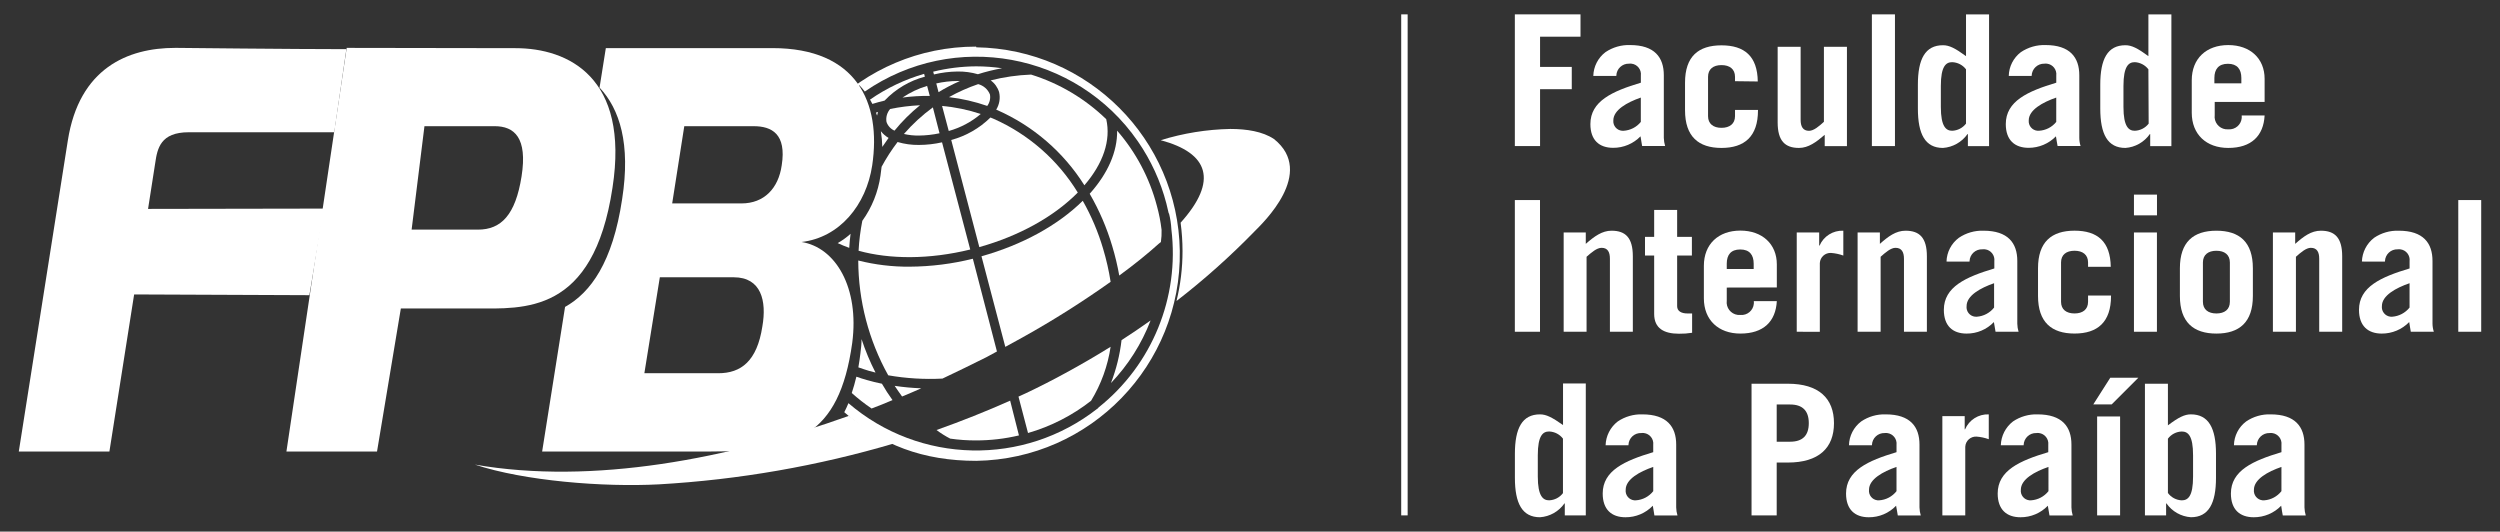 <?xml version="1.0" encoding="iso-8859-1"?>
<!-- Generator: Adobe Illustrator 15.1.0, SVG Export Plug-In . SVG Version: 6.00 Build 0)  -->
<!DOCTYPE svg PUBLIC "-//W3C//DTD SVG 1.1//EN" "http://www.w3.org/Graphics/SVG/1.1/DTD/svg11.dtd">
<svg version="1.1" id="Layer_1" xmlns="http://www.w3.org/2000/svg" xmlns:xlink="http://www.w3.org/1999/xlink" x="0px" y="0px"
	 width="174px" height="37px" viewBox="219 377.5 174 37" style="enable-background:new 219 377.5 174 37;" xml:space="preserve">
<rect x="219" y="377.5" width="174" height="37" fill="#333333" stroke="none"/>
<g>
	<path style="fill:#FFFFFF;" d="M278.742,403.068c0.244,0.085,0.497,0.171,0.741,0.244c0.145,0.045,0.297,0.082,0.453,0.119
		c-0.385-0.75-0.71-1.528-0.972-2.329c0,0.322-0.034,0.646-0.078,0.982C278.842,402.423,278.801,402.753,278.742,403.068z"/>
	<path style="fill:#FFFFFF;" d="M286.937,380.744c-7.949-0.007-14.399,6.431-14.406,14.38c-0.003,3.135,1.018,6.185,2.906,8.687
		l0.082-0.049c-0.73-0.969-1.333-2.026-1.792-3.149c-0.184-0.354-0.325-0.727-0.423-1.112h0.022
		c-0.078-0.237-0.152-0.472-0.216-0.716c-0.612-2.34-0.612-4.798,0-7.138c0.506-0.528,0.82-1.209,0.895-1.937
		c0.036-0.234,0.059-0.471,0.066-0.708c1.075-2.234,2.712-4.151,4.748-5.564c0.132,0.138,0.256,0.283,0.371,0.434
		c6.207-4.291,14.717-2.737,19.008,3.47c0.907,1.313,1.578,2.775,1.981,4.32c0.06,0.234,0.111,0.46,0.163,0.69h0.019
		c0.094,0.365,0.149,0.737,0.167,1.113c0.577,4.733-1.342,9.427-5.071,12.397l-0.048,0.07h-0.019
		c-5.128,4.031-12.389,3.876-17.339-0.371c-0.085,0.208-0.178,0.412-0.274,0.598l0,0l-0.019,0.026
		c2.549,2.288,5.498,3.39,9.196,3.39c7.948-0.127,14.288-6.674,14.16-14.622c-0.125-7.768-6.393-14.035-14.16-14.16L286.937,380.744
		z"/>
	<path style="fill:#FFFFFF;" d="M279.017,392.87c-0.136,0.688-0.223,1.383-0.26,2.082c2.166,0.601,4.915,0.615,7.771-0.086
		l-1.962-7.46c-0.529,0.119-1.068,0.18-1.61,0.182c-0.502,0.007-1.003-0.062-1.484-0.204c-0.415,0.543-0.788,1.119-1.112,1.721
		c-0.022,0.204-0.045,0.408-0.078,0.616C280.12,390.857,279.687,391.938,279.017,392.87z"/>
	<path style="fill:#FFFFFF;" d="M280.845,387.099c-0.207-0.121-0.39-0.279-0.537-0.467c0.058,0.362,0.091,0.728,0.1,1.094
		C280.549,387.525,280.693,387.313,280.845,387.099z"/>
	<path style="fill:#FFFFFF;" d="M280.107,385.295l-0.138,0.041l0.074,0.211C280.058,385.462,280.079,385.378,280.107,385.295z"/>
	<path style="fill:#FFFFFF;" d="M278.107,394.751c0.019-0.33,0.052-0.652,0.093-0.979c-0.274,0.248-0.576,0.466-0.897,0.648
		C277.559,394.54,277.825,394.651,278.107,394.751z"/>
	<path style="fill:#FFFFFF;" d="M280.567,384.502c0.763-0.804,1.733-1.381,2.804-1.666l-0.052-0.196
		c-1.344,0.389-2.615,0.995-3.765,1.792c0.06,0.097,0.114,0.197,0.163,0.301C279.992,384.646,280.281,384.572,280.567,384.502z"/>
	<path style="fill:#FFFFFF;" d="M283.034,384.825c-0.698,0.033-1.393,0.12-2.078,0.259c-0.216,0.247-0.311,0.578-0.256,0.901
		c0.092,0.272,0.294,0.493,0.557,0.608C281.785,385.943,282.381,385.351,283.034,384.825z"/>
	<path style="fill:#FFFFFF;" d="M281.913,386.824c0.342,0.079,0.692,0.116,1.043,0.111c0.482-0.005,0.963-0.059,1.436-0.159
		l-0.464-1.803C283.189,385.513,282.514,386.133,281.913,386.824z"/>
	<path style="fill:#FFFFFF;" d="M283.527,383.478c-0.609,0.183-1.187,0.457-1.714,0.812c0.629-0.084,1.265-0.123,1.899-0.115
		L283.527,383.478z"/>
	<path style="fill:#FFFFFF;" d="M287.081,383.355c-0.704,0.24-1.384,0.543-2.033,0.905c0.908,0.106,1.801,0.312,2.664,0.612
		c0.171-0.228,0.239-0.517,0.188-0.797C287.758,383.719,287.453,383.452,287.081,383.355z"/>
	<path style="fill:#FFFFFF;" d="M294.014,390.901c-1.389-2.271-3.437-4.063-5.872-5.138l-0.207-0.085
		c-0.761,0.749-1.701,1.288-2.73,1.565l1.955,7.456C289.926,393.924,292.349,392.585,294.014,390.901z"/>
	<path style="fill:#FFFFFF;" d="M284.569,384.873l0.464,1.744c0.819-0.229,1.578-0.632,2.226-1.183
		C286.388,385.143,285.484,384.955,284.569,384.873z"/>
	<path style="fill:#FFFFFF;" d="M285.649,383.137c-0.5,0.003-0.997,0.06-1.484,0.17l0.156,0.608
		c0.476-0.292,0.972-0.549,1.483-0.771C285.753,383.138,285.701,383.135,285.649,383.137z"/>
	<path style="fill:#FFFFFF;" d="M288.539,383.919c0.095,0.416,0.021,0.852-0.204,1.213l0.066,0.026
		c2.502,1.101,4.617,2.925,6.072,5.238c1.317-1.529,1.855-3.139,1.521-4.6c-1.476-1.431-3.268-2.495-5.23-3.105
		c-0.949,0.035-1.892,0.17-2.812,0.404C288.234,383.297,288.44,383.587,288.539,383.919z"/>
	<path style="fill:#FFFFFF;" d="M285.649,382.477c0.478-0.007,0.954,0.056,1.413,0.189c0.552-0.176,1.114-0.314,1.684-0.416
		c-0.597-0.087-1.199-0.132-1.803-0.133c-1.009,0.006-2.014,0.131-2.993,0.371l0.052,0.193
		C284.542,382.552,285.095,382.483,285.649,382.477z"/>
	<path style="fill:#FFFFFF;" d="M231.188,380.833c-3.294,0-6.677,1.414-7.467,6.447l-3.413,21.646h6.307l1.721-10.933l12.197,0.052
		l1.013-6.027l-12.241,0.022l0.497-3.187c0.151-1.035,0.371-2.148,2.341-2.148h10.123l0.842-5.783
		c-3.616,0-11.785-0.089-11.785-0.089H231.188z"/>
	<path style="fill:#FFFFFF;" d="M278.315,401.365c0.504-3.839-1.146-6.64-3.528-7.022c2.649-0.308,4.504-2.57,4.919-5.334
		c0.649-4.377-1.079-8.161-6.947-8.161h-11.593l-0.716,4.503l0.293-1.74c1.384,1.484,2.159,3.895,1.558,7.746
		c-0.656,4.396-2.188,6.503-3.973,7.504l-1.595,10.064h11.699C274.327,408.926,277.402,407.928,278.315,401.365z M272.061,400.216
		c-0.37,2.418-1.483,3.261-3.067,3.261h-5.146l1.076-6.678h5.145C271.986,396.799,272.369,398.45,272.061,400.216z M273.407,389.009
		c-0.229,1.606-1.228,2.649-2.801,2.649h-4.822l0.842-5.375h4.823C272.714,386.282,273.753,386.82,273.407,389.009z"/>
	<path style="fill:#FFFFFF;" d="M248.542,386.282h4.882c1.38,0,2.3,0.805,1.877,3.491c-0.423,2.686-1.421,3.709-3.034,3.709h-4.618
		L248.542,386.282z M243.13,380.833l-4.195,28.093h6.306l1.658-9.957h5.193l0,0c3.339,0,8.206,0.453,9.538-8.405
		c1.19-7.675-3.068-9.712-6.756-9.712L243.13,380.833z"/>
	<rect x="316.524" y="378.5" style="fill:#FFFFFF;" width="0.448" height="34.871"/>
	<polygon style="fill:#FFFFFF;" points="324.433,387.666 324.433,378.5 329.003,378.5 329.003,380.054 326.188,380.054 
		326.188,382.157 328.395,382.157 328.395,383.708 326.188,383.708 326.188,387.666 	"/>
	<path style="fill:#FFFFFF;" d="M329.894,382.784c0.016-0.651,0.327-1.26,0.846-1.654c0.505-0.341,1.104-0.514,1.714-0.494
		c1.706,0,2.348,0.861,2.348,2.1v4.363c0.006,0.191,0.035,0.38,0.09,0.564h-1.6c-0.037-0.182-0.06-0.397-0.111-0.675
		c-0.499,0.514-1.187,0.803-1.902,0.801c-0.969,0-1.588-0.534-1.588-1.651c0-1.599,1.521-2.285,3.513-2.882v-0.497
		c0.05-0.407-0.239-0.777-0.646-0.827c-0.06-0.007-0.119-0.007-0.178,0c-0.473-0.014-0.868,0.357-0.883,0.831
		c0,0.007,0,0.015,0,0.022H329.894z M333.202,384.291c-0.949,0.33-1.914,0.86-1.914,1.591c-0.032,0.365,0.238,0.687,0.604,0.719
		c0.036,0.003,0.072,0.003,0.107,0.001c0.47-0.028,0.905-0.251,1.202-0.616V384.291z"/>
	<path style="fill:#FFFFFF;" d="M339.757,383.151v-0.304c0-0.538-0.371-0.816-0.942-0.816s-0.935,0.278-0.935,0.816v2.738
		c0,0.534,0.371,0.812,0.935,0.812c0.564,0,0.942-0.278,0.942-0.812v-0.434h1.599v0.026c0,1.829-0.945,2.619-2.541,2.619
		c-1.595,0-2.537-0.79-2.537-2.619v-1.925c0-1.829,0.935-2.597,2.537-2.597s2.504,0.761,2.526,2.515L339.757,383.151z"/>
	<path style="fill:#FFFFFF;" d="M347.547,380.759v6.911H346v-0.787c-0.586,0.504-1.135,0.913-1.791,0.913
		c-0.976,0-1.484-0.497-1.484-1.777v-5.26h1.599v5.082c0,0.453,0.152,0.764,0.583,0.764c0.33,0,0.701-0.319,1.038-0.627v-5.219
		H347.547z"/>
	<rect x="349.283" y="378.5" style="fill:#FFFFFF;" width="1.606" height="9.167"/>
	<path style="fill:#FFFFFF;" d="M355.965,387.67v-0.838h-0.026c-0.396,0.561-1.022,0.915-1.707,0.964
		c-1.242,0-1.747-0.964-1.747-2.741v-1.666c0-1.776,0.505-2.741,1.747-2.741c0.435,0,0.843,0.204,1.603,0.76v-2.904h1.604v9.167
		H355.965z M355.834,382.324c-0.23-0.301-0.584-0.483-0.964-0.497c-0.431,0-0.787,0.282-0.787,1.654v1.465
		c0,1.376,0.371,1.655,0.787,1.655c0.38-0.014,0.733-0.196,0.964-0.497V382.324z"/>
	<path style="fill:#FFFFFF;" d="M358.81,382.784c0.014-0.651,0.323-1.26,0.842-1.654c0.507-0.341,1.107-0.514,1.718-0.494
		c1.699,0,2.349,0.861,2.349,2.1v4.363c0.001,0.191,0.031,0.381,0.089,0.564h-1.6c-0.04-0.182-0.066-0.397-0.114-0.675
		c-0.499,0.513-1.185,0.801-1.899,0.801c-0.969,0-1.592-0.534-1.592-1.651c0-1.599,1.524-2.285,3.514-2.882v-0.497
		c0.05-0.407-0.24-0.777-0.646-0.827c-0.059-0.007-0.118-0.007-0.178,0c-0.477-0.014-0.875,0.361-0.89,0.838
		c0,0.005-0.001,0.01-0.001,0.015H358.81z M362.115,384.291c-0.95,0.33-1.915,0.86-1.915,1.591c-0.031,0.365,0.24,0.687,0.605,0.718
		c0.031,0.003,0.063,0.003,0.096,0.001c0.475-0.022,0.916-0.246,1.214-0.616V384.291z"/>
	<path style="fill:#FFFFFF;" d="M368.654,387.67v-0.838h-0.025c-0.393,0.561-1.017,0.916-1.699,0.964
		c-1.246,0-1.751-0.964-1.751-2.741v-1.666c0-1.776,0.505-2.741,1.751-2.741c0.431,0,0.842,0.204,1.599,0.76v-2.904h1.6v9.167
		H368.654z M368.528,382.324c-0.228-0.297-0.575-0.479-0.949-0.497c-0.427,0-0.786,0.282-0.786,1.654v1.465
		c0,1.376,0.37,1.655,0.786,1.655c0.381-0.013,0.736-0.195,0.968-0.497L368.528,382.324z"/>
	<path style="fill:#FFFFFF;" d="M373.144,384.595v0.912c-0.063,0.484,0.278,0.927,0.762,0.99c0.06,0.008,0.12,0.009,0.181,0.004
		c0.478,0.041,0.897-0.314,0.938-0.792c0.005-0.057,0.003-0.115-0.003-0.172h1.595c-0.074,1.421-0.927,2.259-2.529,2.259
		c-1.529,0-2.542-0.942-2.542-2.452v-2.255c0-1.514,1.013-2.452,2.542-2.452c1.528,0,2.529,0.938,2.529,2.348v1.61H373.144z
		 M374.998,383.3v-0.371c0-0.616-0.293-0.99-0.935-0.99s-0.942,0.371-0.942,0.99v0.371H374.998z"/>
	<rect x="324.433" y="391.424" style="fill:#FFFFFF;" width="1.751" height="9.166"/>
	<path style="fill:#FFFFFF;" d="M327.831,400.59v-6.91h1.539v0.793c0.586-0.516,1.132-0.916,1.792-0.916
		c0.979,0,1.483,0.493,1.483,1.781v5.252h-1.595v-5.078c0-0.46-0.148-0.764-0.579-0.764c-0.337,0-0.701,0.322-1.046,0.623v5.219
		H327.831z"/>
	<path style="fill:#FFFFFF;" d="M333.492,395.285v-1.298h0.638v-1.877h1.599v1.877h1.027v1.298h-1.027v3.524
		c0,0.345,0.289,0.508,0.724,0.508c0.106,0.006,0.212,0.006,0.318,0v1.344c-0.303,0.049-0.609,0.071-0.916,0.066
		c-1.039,0-1.725-0.371-1.725-1.376v-4.066H333.492z"/>
	<path style="fill:#FFFFFF;" d="M339.182,397.515v0.913c-0.062,0.483,0.278,0.927,0.762,0.989c0.062,0.008,0.123,0.01,0.185,0.005
		c0.476,0.042,0.896-0.309,0.938-0.784c0.006-0.061,0.005-0.121-0.003-0.181h1.603c-0.077,1.421-0.927,2.26-2.537,2.26
		c-1.524,0-2.541-0.942-2.541-2.453v-2.263c0-1.513,1.017-2.451,2.541-2.451s2.537,0.938,2.537,2.348v1.61L339.182,397.515z
		 M341.056,396.224v-0.37c0-0.612-0.286-0.991-0.935-0.991c-0.649,0-0.939,0.371-0.939,0.991v0.37H341.056z"/>
	<path style="fill:#FFFFFF;" d="M344.053,400.59v-6.91h1.562v0.916h0.026c0.282-0.656,0.94-1.069,1.654-1.039v1.729
		c-0.276-0.099-0.564-0.16-0.857-0.182c-0.408-0.021-0.757,0.295-0.778,0.704c0,0.019-0.001,0.038,0,0.057v4.726H344.053z"/>
	<path style="fill:#FFFFFF;" d="M348.289,400.59v-6.91h1.551v0.793c0.578-0.516,1.113-0.916,1.788-0.916
		c0.972,0,1.483,0.493,1.483,1.781v5.252h-1.595v-5.078c0-0.46-0.156-0.764-0.59-0.764c-0.326,0-0.697,0.322-1.035,0.623v5.219
		H348.289z"/>
	<path style="fill:#FFFFFF;" d="M354.477,395.705c0.018-0.654,0.335-1.265,0.86-1.655c0.506-0.341,1.107-0.515,1.718-0.493
		c1.699,0,2.349,0.86,2.349,2.1v4.37c0.003,0.191,0.033,0.381,0.089,0.563h-1.603c-0.037-0.182-0.06-0.396-0.115-0.675
		c-0.495,0.518-1.183,0.808-1.899,0.802c-0.968,0-1.584-0.534-1.584-1.651c0-1.599,1.521-2.285,3.514-2.882v-0.505
		c0.05-0.406-0.239-0.777-0.646-0.827c-0.061-0.008-0.122-0.008-0.183,0c-0.473-0.022-0.874,0.342-0.896,0.815
		c-0.001,0.013-0.001,0.024-0.001,0.038H354.477z M357.789,397.211c-0.949,0.33-1.914,0.86-1.914,1.592
		c-0.044,0.363,0.216,0.694,0.58,0.738c0.043,0.005,0.086,0.006,0.129,0.003c0.474-0.032,0.912-0.265,1.205-0.638V397.211z"/>
	<path style="fill:#FFFFFF;" d="M364.329,396.072v-0.305c0-0.538-0.371-0.815-0.942-0.815c-0.57,0-0.938,0.277-0.938,0.815v2.737
		c0,0.538,0.371,0.812,0.938,0.812c0.568,0,0.942-0.274,0.942-0.812v-0.434h1.599v0.03c0,1.825-0.941,2.615-2.541,2.615
		c-1.599,0-2.541-0.79-2.541-2.615v-1.93c0-1.829,0.939-2.615,2.541-2.615c1.603,0,2.497,0.761,2.522,2.516H364.329z"/>
	<path style="fill:#FFFFFF;" d="M367.523,391.045h1.603v1.443h-1.603V391.045z M369.122,400.59h-1.599v-6.91h1.599V400.59z"/>
	<path style="fill:#FFFFFF;" d="M370.721,396.172c0-1.829,0.938-2.615,2.541-2.615s2.538,0.786,2.538,2.615v1.93
		c0,1.825-0.942,2.615-2.538,2.615c-1.595,0-2.541-0.79-2.541-2.615V396.172z M372.323,398.505c0,0.538,0.371,0.812,0.938,0.812
		s0.938-0.274,0.938-0.812v-2.737c0-0.538-0.371-0.815-0.938-0.815s-0.938,0.277-0.938,0.815V398.505z"/>
	<path style="fill:#FFFFFF;" d="M377.194,400.59v-6.91h1.551v0.793c0.582-0.516,1.112-0.916,1.788-0.916
		c0.976,0,1.483,0.493,1.483,1.781v5.252h-1.599v-5.078c0-0.46-0.148-0.764-0.583-0.764c-0.33,0-0.7,0.322-1.038,0.623v5.219
		H377.194z"/>
	<path style="fill:#FFFFFF;" d="M383.389,395.705c0.021-0.651,0.333-1.259,0.85-1.655c0.506-0.342,1.107-0.515,1.718-0.493
		c1.699,0,2.345,0.86,2.345,2.1v4.37c0.003,0.191,0.034,0.382,0.093,0.563h-1.603c-0.037-0.182-0.063-0.396-0.111-0.675
		c-0.502,0.516-1.191,0.805-1.911,0.802c-0.96,0-1.584-0.534-1.584-1.651c0-1.599,1.525-2.285,3.521-2.882v-0.505
		c0.051-0.406-0.238-0.777-0.645-0.827c-0.061-0.008-0.122-0.008-0.183,0c-0.473-0.017-0.869,0.354-0.886,0.826
		c0,0.009-0.001,0.018-0.001,0.027H383.389z M386.705,397.211c-0.953,0.33-1.925,0.86-1.925,1.592
		c-0.04,0.368,0.227,0.699,0.596,0.739c0.039,0.004,0.08,0.005,0.12,0.002c0.475-0.034,0.913-0.266,1.209-0.638V397.211z"/>
	<rect x="390.096" y="391.424" style="fill:#FFFFFF;" width="1.596" height="9.166"/>
	<path style="fill:#FFFFFF;" d="M327.909,413.373v-0.838h-0.022c-0.392,0.563-1.019,0.918-1.703,0.965
		c-1.242,0-1.747-0.965-1.747-2.742v-1.677c0-1.776,0.505-2.741,1.747-2.741c0.434,0,0.835,0.204,1.603,0.742v-2.894h1.584v9.185
		H327.909z M327.782,408.028c-0.231-0.302-0.585-0.483-0.964-0.497c-0.431,0-0.787,0.281-0.787,1.654v1.483
		c0,1.373,0.371,1.654,0.787,1.654c0.38-0.014,0.734-0.197,0.964-0.501V408.028z"/>
	<path style="fill:#FFFFFF;" d="M330.75,408.488c0.02-0.651,0.33-1.258,0.846-1.655c0.506-0.341,1.105-0.513,1.714-0.493
		c1.703,0,2.353,0.861,2.353,2.1v4.374c0.003,0.189,0.033,0.378,0.089,0.56h-1.606c-0.033-0.182-0.056-0.396-0.111-0.675
		c-0.497,0.517-1.186,0.807-1.902,0.802c-0.965,0-1.585-0.535-1.585-1.651c0-1.599,1.528-2.285,3.517-2.879v-0.508
		c0.049-0.407-0.242-0.775-0.649-0.824c-0.059-0.007-0.118-0.007-0.178,0.001c-0.473-0.022-0.874,0.342-0.896,0.814
		c0,0.012-0.001,0.023-0.001,0.035H330.75z M334.066,409.998c-0.953,0.326-1.918,0.86-1.918,1.587
		c-0.042,0.365,0.22,0.694,0.584,0.736c0.041,0.005,0.083,0.005,0.125,0.002c0.476-0.031,0.915-0.264,1.209-0.638V409.998z"/>
	<path style="fill:#FFFFFF;" d="M340.907,413.373v-9.166h2.526c2.151,0,3.212,1.013,3.212,2.745s-1.061,2.741-3.212,2.741h-0.775
		v3.68H340.907z M342.658,408.243h0.935c0.868,0,1.299-0.431,1.299-1.291s-0.431-1.299-1.299-1.299h-0.935V408.243z"/>
	<path style="fill:#FFFFFF;" d="M347.688,408.488c0.017-0.652,0.329-1.261,0.85-1.655c0.503-0.341,1.102-0.514,1.71-0.493
		c1.702,0,2.348,0.861,2.348,2.1v4.374c0.004,0.189,0.034,0.378,0.089,0.56h-1.599c-0.037-0.182-0.06-0.396-0.118-0.675
		c-0.496,0.518-1.183,0.808-1.899,0.802c-0.965,0-1.584-0.535-1.584-1.651c0-1.599,1.521-2.285,3.513-2.879v-0.508
		c0.048-0.407-0.243-0.775-0.65-0.823c-0.058-0.007-0.115-0.007-0.173,0c-0.473-0.017-0.87,0.354-0.887,0.826
		c0,0.008,0,0.016,0,0.023H347.688z M350.997,409.998c-0.953,0.326-1.914,0.86-1.914,1.587c-0.042,0.365,0.22,0.694,0.584,0.736
		c0.041,0.005,0.083,0.005,0.124,0.002c0.475-0.031,0.913-0.263,1.206-0.638V409.998z"/>
	<path style="fill:#FFFFFF;" d="M354.188,413.373v-6.911h1.555v0.921h0.025c0.279-0.658,0.938-1.073,1.65-1.043v1.729
		c-0.274-0.1-0.562-0.16-0.853-0.182c-0.409-0.022-0.76,0.291-0.782,0.7c0,0.014-0.001,0.028-0.001,0.042v4.744H354.188z"/>
	<path style="fill:#FFFFFF;" d="M358.257,408.488c0.021-0.65,0.331-1.258,0.846-1.655c0.505-0.341,1.104-0.513,1.714-0.493
		c1.706,0,2.355,0.861,2.355,2.1v4.374c0.004,0.189,0.034,0.378,0.089,0.56h-1.617c-0.037-0.182-0.062-0.396-0.115-0.675
		c-0.498,0.517-1.186,0.806-1.902,0.802c-0.965,0-1.588-0.535-1.588-1.651c0-1.599,1.521-2.285,3.521-2.879v-0.508
		c0.048-0.407-0.243-0.775-0.649-0.824c-0.06-0.007-0.119-0.007-0.178,0.001c-0.474-0.017-0.87,0.354-0.887,0.826
		c0,0.008,0,0.016,0,0.023H358.257z M361.573,409.998c-0.957,0.326-1.922,0.86-1.922,1.587c-0.042,0.365,0.22,0.694,0.584,0.736
		c0.041,0.005,0.083,0.005,0.125,0.002c0.477-0.031,0.917-0.263,1.213-0.638V409.998z"/>
	<path style="fill:#FFFFFF;" d="M367.827,403.792l-1.854,1.854h-1.28l1.181-1.854H367.827z M364.96,406.484h1.599v6.889h-1.599
		V406.484z"/>
	<path style="fill:#FFFFFF;" d="M368.287,413.373v-9.166h1.6v2.897c0.741-0.561,1.164-0.765,1.599-0.765
		c1.239,0,1.747,0.969,1.747,2.741v1.677c0,1.777-0.508,2.742-1.747,2.742c-0.685-0.048-1.311-0.402-1.703-0.965h-0.022v0.838
		H368.287z M369.887,411.812c0.226,0.308,0.579,0.495,0.96,0.512c0.438,0,0.79-0.278,0.79-1.654v-1.483
		c0-1.373-0.352-1.654-0.79-1.654c-0.379,0.013-0.732,0.197-0.96,0.5V411.812z"/>
	<path style="fill:#FFFFFF;" d="M374.482,408.488c0.014-0.653,0.327-1.263,0.85-1.655c0.503-0.342,1.102-0.515,1.71-0.493
		c1.695,0,2.349,0.861,2.349,2.1v4.374c0.005,0.189,0.035,0.378,0.089,0.56h-1.599c-0.041-0.182-0.067-0.396-0.111-0.675
		c-0.5,0.516-1.188,0.805-1.907,0.802c-0.972,0-1.592-0.535-1.592-1.651c0-1.599,1.529-2.285,3.518-2.879v-0.508
		c0.048-0.407-0.244-0.775-0.65-0.823c-0.058-0.007-0.116-0.007-0.174,0c-0.477-0.015-0.875,0.36-0.89,0.838
		c0,0.004,0,0.008,0,0.012H374.482z M377.788,409.998c-0.95,0.326-1.915,0.86-1.915,1.587c-0.039,0.367,0.226,0.696,0.592,0.736
		c0.041,0.005,0.083,0.006,0.125,0.002c0.472-0.033,0.906-0.266,1.198-0.638V409.998z"/>
	<path style="fill:#FFFFFF;" d="M300.885,398.45c1.932-1.493,3.755-3.12,5.456-4.871c0.523-0.534,4.267-4.058,1.328-6.403
		c-0.79-0.527-1.896-0.701-3.042-0.701c-1.642,0.033-3.271,0.296-4.841,0.783c3.339,0.894,4.018,2.816,1.384,5.742
		c0.088,0.654,0.133,1.313,0.134,1.974C301.305,396.146,301.164,397.312,300.885,398.45z"/>
	<path style="fill:#FFFFFF;" d="M264.86,411.211c5.562-0.319,11.066-1.279,16.408-2.86c-1.135-0.501-2.201-1.144-3.176-1.91
		c-8.369,2.993-17.832,4.822-26.041,3.395C255.498,410.978,260.999,411.415,264.86,411.211z"/>
	<path style="fill:#FFFFFF;" d="M296.321,404.162c1.2-1.256,2.138-2.737,2.76-4.358c-0.664,0.471-1.335,0.928-2.021,1.369
		C296.941,402.196,296.693,403.201,296.321,404.162z"/>
	<path style="fill:#FFFFFF;" d="M290.42,404.86l-0.534,0.244l0.664,2.534c1.593-0.459,3.083-1.221,4.388-2.244
		c0.701-1.149,1.164-2.427,1.361-3.758c-1.028,0.64-2.078,1.251-3.149,1.832C292.257,403.956,291.347,404.42,290.42,404.86z"/>
	<path style="fill:#FFFFFF;" d="M285.134,408.028c0.593,0.085,1.192,0.127,1.791,0.126c1.009,0.001,2.013-0.116,2.994-0.349
		l-0.612-2.419c-1.669,0.742-3.378,1.423-5.127,2.044C284.481,407.655,284.8,407.855,285.134,408.028z"/>
	<path style="fill:#FFFFFF;" d="M281.269,404.355c0.17,0.26,0.345,0.501,0.516,0.742c0.448-0.186,0.894-0.371,1.335-0.571
		C282.499,404.504,281.882,404.447,281.269,404.355z"/>
	<path style="fill:#FFFFFF;" d="M288.387,401.963l-1.677-6.455c-1.437,0.358-2.911,0.544-4.393,0.553
		c-1.207,0.011-2.412-0.134-3.583-0.43c0.009,2.797,0.726,5.546,2.085,7.99c1.246,0.217,2.513,0.294,3.776,0.229
		c1.044-0.494,2.059-0.989,3.046-1.483L288.387,401.963z"/>
	<path style="fill:#FFFFFF;" d="M296.299,397.114c-0.121-0.777-0.296-1.546-0.522-2.3c-0.343-1.163-0.818-2.283-1.417-3.339
		c-1.74,1.714-4.218,3.068-7.049,3.862l1.658,6.306c0.416-0.223,0.827-0.449,1.229-0.675
		C292.3,399.796,294.337,398.509,296.299,397.114z"/>
	<path style="fill:#FFFFFF;" d="M299.798,394.347c0.041-0.28,0.058-0.565,0.048-0.85c-0.067-0.562-0.176-1.119-0.326-1.665
		c-0.508-1.936-1.454-3.728-2.768-5.238c0.022,1.455-0.635,2.968-1.91,4.392c0.665,1.147,1.192,2.369,1.568,3.639
		c0.204,0.674,0.367,1.359,0.49,2.052c1.017-0.742,1.938-1.484,2.764-2.226L299.798,394.347z"/>
	<path style="fill:#FFFFFF;" d="M280.382,404.207c-0.371-0.074-0.716-0.159-1.062-0.26c-0.248-0.07-0.485-0.148-0.716-0.229
		c-0.097,0.405-0.204,0.783-0.322,1.135c0.436,0.39,0.896,0.75,1.38,1.079c0.489-0.188,0.972-0.371,1.457-0.586
		C280.854,404.979,280.607,404.6,280.382,404.207z"/>
	<path style="fill:#FFFFFF;" d="M281.027,408.447"/>
</g>
</svg>
